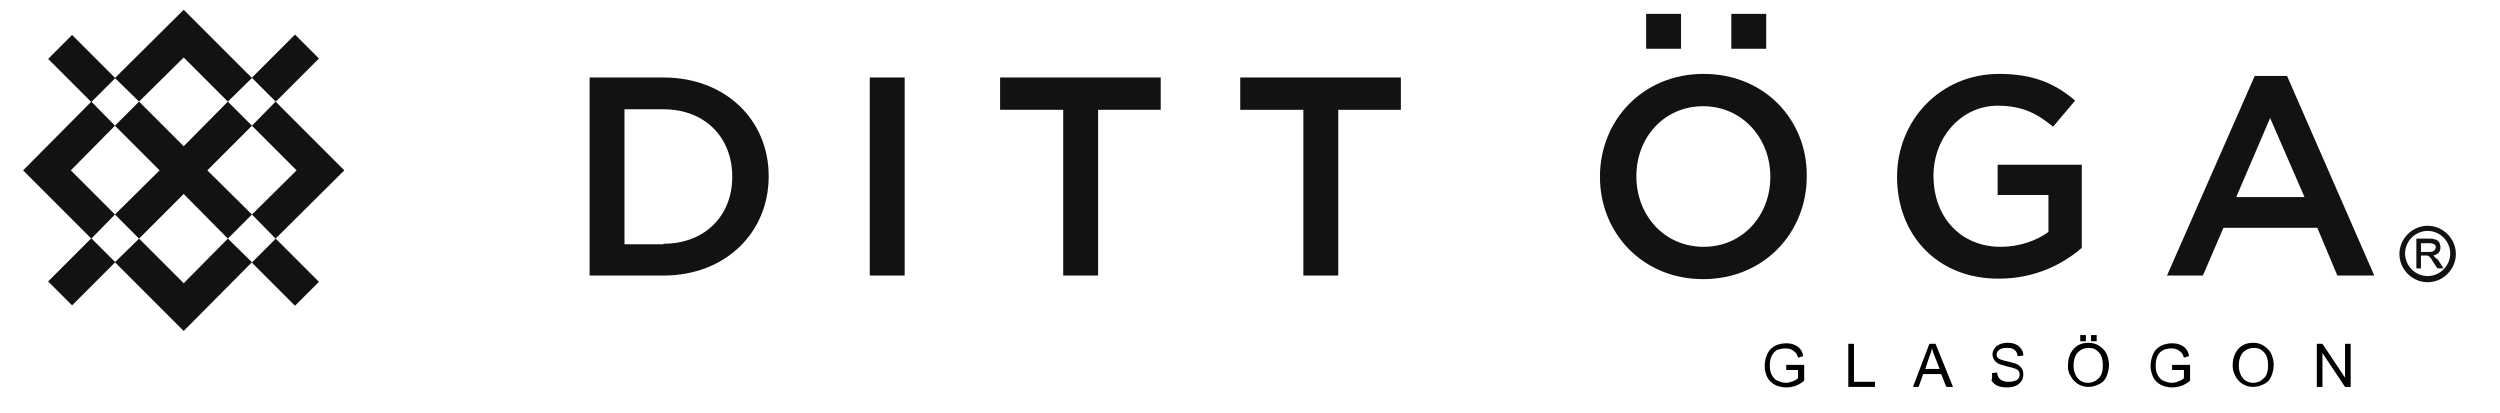 <?xml version="1.0" encoding="utf-8"?>
<!-- Generator: Adobe Illustrator 23.0.0, SVG Export Plug-In . SVG Version: 6.00 Build 0)  -->
<svg version="1.1" id="Capa_1" xmlns="http://www.w3.org/2000/svg" xmlns:xlink="http://www.w3.org/1999/xlink" x="0px" y="0px"
	 viewBox="0 0 487.2 80.5" style="enable-background:new 0 0 487.2 80.5;" xml:space="preserve">
<style type="text/css">
	.st0{fill:#121212;}
</style>
<g>
	<g>
		<path class="st0" d="M474.4,50L474.4,50c-0.1-0.1-0.1-0.1-0.2-0.2c0.4-0.1,0.8-0.3,1-0.5c0.3-0.3,0.4-0.7,0.4-1.1
			c0-0.3-0.1-0.6-0.2-0.9c-0.2-0.3-0.4-0.5-0.7-0.6c-0.3-0.1-0.7-0.2-1.2-0.2h-2.6v5.8h0.9v-2.5h0.8c0.2,0,0.3,0,0.4,0
			c0.1,0,0.2,0.1,0.3,0.1c0.1,0.1,0.2,0.2,0.4,0.4c0.1,0.2,0.3,0.4,0.5,0.8l0.8,1.2h1.2l-1.1-1.7C474.8,50.4,474.6,50.2,474.4,50z
			 M474.5,48.7c-0.1,0.1-0.2,0.2-0.4,0.3c-0.2,0.1-0.4,0.1-0.8,0.1h-1.5v-1.7h1.7c0.4,0,0.7,0.1,0.9,0.2c0.2,0.2,0.3,0.3,0.3,0.6
			C474.6,48.4,474.6,48.5,474.5,48.7z"/>
		<path class="st0" d="M473.1,44c-3,0-5.5,2.5-5.5,5.5s2.5,5.5,5.5,5.5s5.5-2.5,5.5-5.5S476.1,44,473.1,44z M477.5,49.4
			c0,2.4-2,4.4-4.4,4.4s-4.4-2-4.4-4.4c0-2.4,2-4.4,4.4-4.4S477.5,47,477.5,49.4z"/>
	</g>
	<path class="st0" d="M114.9,15.1h14.4c12.1,0,20.5,8.3,20.5,19.2v0.1c0,10.9-8.4,19.3-20.5,19.3h-14.4V15.1z M129.3,47.5
		c8.1,0,13.4-5.5,13.4-13v-0.1c0-7.6-5.3-13.1-13.4-13.1h-7.6v26.3H129.3z"/>
	<path class="st0" d="M169.5,15.1h6.8v38.6h-6.8V15.1z"/>
	<path class="st0" d="M207.1,21.4h-12.2v-6.3h31.3v6.3h-12.2v32.3h-6.8V21.4z"/>
	<path class="st0" d="M253.9,21.4h-12.2v-6.3H273v6.3h-12.2v32.3h-6.8V21.4z"/>
	<path class="st0" d="M332,14.4c-11.9,0-20.2,9.1-20.2,20v0.1c0,10.9,8.3,19.9,20.1,19.9c11.9,0,20.2-9.1,20.2-20v-0.1
		C352.2,23.4,343.9,14.4,332,14.4z M345,34.5c0,7.5-5.4,13.6-13,13.6c-7.7,0-13.1-6.2-13.1-13.7v-0.1c0-7.5,5.4-13.6,13-13.6
		S345,26.9,345,34.4V34.5z"/>
	<path class="st0" d="M369.7,34.5v-0.1c0-10.8,8.3-20,19.9-20c6.7,0,10.9,1.9,14.8,5.2l-4.3,5.1c-3-2.5-5.9-4.1-10.8-4.1
		c-7.1,0-12.5,6.2-12.5,13.6v0.1c0,7.9,5.2,13.8,13.1,13.8c3.6,0,7-1.2,9.3-2.9V38h-9.9v-5.9h16.4v16.2c-3.8,3.3-9.3,6-16.1,6
		C377.6,54.4,369.7,45.8,369.7,34.5z"/>
	<path class="st0" d="M439.4,14.8h6.3l17,38.9h-7.2l-3.9-9.3h-18.3l-4,9.3h-7L439.4,14.8z M449.1,38.4l-6.7-15.4l-6.6,15.4H449.1z"
		/>
	<g>
		
			<rect x="52.3" y="47.1" transform="matrix(0.707 -0.707 0.707 0.707 -21.203 54.851)" class="st0" width="6.6" height="11.9"/>
		<rect x="12.6" y="7.4" transform="matrix(0.707 -0.707 0.707 0.707 -4.758 15.152)" class="st0" width="6.6" height="11.9"/>
		<rect x="49.7" y="10" transform="matrix(0.707 -0.707 0.707 0.707 6.867 43.218)" class="st0" width="11.9" height="6.6"/>
		<polygon class="st0" points="49.1,24.5 44.4,19.8 35.8,28.5 27.1,19.8 22.4,24.5 31.1,33.2 22.4,41.8 27.1,46.5 35.8,37.8 
			44.4,46.5 49.1,41.8 40.4,33.2 		"/>
		<rect x="10" y="49.7" transform="matrix(0.707 -0.707 0.707 0.707 -32.828 26.774)" class="st0" width="11.9" height="6.6"/>
		<polygon class="st0" points="13.8,33.2 22.4,24.5 17.8,19.8 4.5,33.2 17.8,46.5 22.4,41.8 		"/>
		<polygon class="st0" points="35.8,55.2 27.1,46.5 22.4,51.1 35.8,64.5 49.1,51.1 44.4,46.5 		"/>
		<polygon class="st0" points="35.8,11.2 44.4,19.8 49.1,15.2 35.8,1.9 22.4,15.2 27.1,19.8 		"/>
		<polygon class="st0" points="57.8,33.2 49.1,41.8 53.7,46.5 67.1,33.2 53.7,19.8 49.1,24.5 		"/>
	</g>
	<rect x="320.8" y="2.7" class="st0" width="6.8" height="6.8"/>
	<rect x="337.4" y="2.7" class="st0" width="6.8" height="6.8"/>
	<g>
		<path d="M348.1,72.1v-1l3.5,0v3.1c-0.5,0.4-1.1,0.8-1.7,1c-0.6,0.2-1.2,0.3-1.8,0.3c-0.8,0-1.6-0.2-2.2-0.5
			c-0.7-0.4-1.2-0.9-1.5-1.5s-0.5-1.4-0.5-2.2c0-0.8,0.2-1.6,0.5-2.3c0.3-0.7,0.8-1.2,1.5-1.6c0.6-0.3,1.4-0.5,2.2-0.5
			c0.6,0,1.2,0.1,1.6,0.3c0.5,0.2,0.9,0.5,1.1,0.8c0.3,0.3,0.5,0.8,0.6,1.4l-1,0.3c-0.1-0.4-0.3-0.8-0.5-1c-0.2-0.2-0.5-0.4-0.8-0.6
			c-0.3-0.1-0.7-0.2-1.2-0.2c-0.5,0-0.9,0.1-1.3,0.2s-0.7,0.4-0.9,0.6c-0.2,0.3-0.4,0.5-0.5,0.8c-0.2,0.5-0.3,1.1-0.3,1.7
			c0,0.7,0.1,1.4,0.4,1.9c0.3,0.5,0.6,0.9,1.1,1.1c0.5,0.2,1,0.4,1.6,0.4c0.5,0,0.9-0.1,1.4-0.3s0.8-0.4,1-0.6v-1.6H348.1z"/>
		<path d="M360.2,75.4V67h1.1v7.4h4.1v1H360.2z"/>
		<path d="M372.8,75.4L376,67h1.2l3.4,8.4h-1.3l-1-2.5h-3.5l-0.9,2.5H372.8z M375.2,71.9h2.8l-0.9-2.3c-0.3-0.7-0.5-1.3-0.6-1.7
			c-0.1,0.5-0.3,1.1-0.5,1.6L375.2,71.9z"/>
		<path d="M388.2,72.7l1-0.1c0,0.4,0.2,0.8,0.3,1s0.5,0.5,0.8,0.6c0.4,0.2,0.8,0.2,1.3,0.2c0.4,0,0.8-0.1,1.1-0.2
			c0.3-0.1,0.6-0.3,0.7-0.5s0.2-0.5,0.2-0.7c0-0.3-0.1-0.5-0.2-0.7c-0.2-0.2-0.4-0.4-0.8-0.5c-0.2-0.1-0.7-0.2-1.5-0.4
			c-0.8-0.2-1.3-0.4-1.6-0.5c-0.4-0.2-0.7-0.5-0.9-0.8s-0.3-0.7-0.3-1c0-0.4,0.1-0.8,0.4-1.2c0.2-0.4,0.6-0.6,1-0.8
			c0.5-0.2,1-0.3,1.5-0.3c0.6,0,1.2,0.1,1.6,0.3c0.5,0.2,0.8,0.5,1.1,0.9c0.3,0.4,0.4,0.8,0.4,1.3l-1.1,0.1
			c-0.1-0.5-0.2-0.9-0.6-1.2c-0.3-0.3-0.8-0.4-1.5-0.4c-0.7,0-1.2,0.1-1.5,0.4c-0.3,0.2-0.5,0.5-0.5,0.9c0,0.3,0.1,0.5,0.3,0.7
			c0.2,0.2,0.8,0.4,1.7,0.6s1.5,0.4,1.8,0.5c0.5,0.2,0.8,0.5,1.1,0.9c0.2,0.3,0.3,0.7,0.3,1.2c0,0.4-0.1,0.9-0.4,1.3
			c-0.3,0.4-0.6,0.7-1.1,0.9c-0.5,0.2-1,0.3-1.6,0.3c-0.8,0-1.4-0.1-1.9-0.3s-0.9-0.6-1.2-1C388.3,73.7,388.2,73.2,388.2,72.7z"/>
		<path d="M403,71.3c0-1.4,0.4-2.5,1.1-3.3c0.7-0.8,1.7-1.2,2.9-1.2c0.8,0,1.5,0.2,2.1,0.6c0.6,0.4,1.1,0.9,1.4,1.5
			c0.3,0.7,0.5,1.4,0.5,2.2c0,0.8-0.2,1.6-0.5,2.3c-0.3,0.7-0.8,1.2-1.5,1.5c-0.6,0.3-1.3,0.5-2,0.5c-0.8,0-1.5-0.2-2.1-0.6
			c-0.6-0.4-1.1-0.9-1.4-1.6C403.1,72.7,403,72,403,71.3z M404.1,71.3c0,1,0.3,1.8,0.8,2.4c0.5,0.6,1.2,0.9,2,0.9
			c0.8,0,1.5-0.3,2.1-0.9s0.8-1.4,0.8-2.5c0-0.7-0.1-1.3-0.3-1.8c-0.2-0.5-0.6-0.9-1-1.2c-0.4-0.3-0.9-0.4-1.5-0.4
			c-0.8,0-1.5,0.3-2,0.8C404.4,69.2,404.1,70.1,404.1,71.3z M405.4,66.5v-1.2h1.1v1.2H405.4z M407.5,66.5v-1.2h1.1v1.2H407.5z"/>
		<path d="M423.3,72.1v-1l3.5,0v3.1c-0.5,0.4-1.1,0.8-1.7,1c-0.6,0.2-1.2,0.3-1.8,0.3c-0.8,0-1.6-0.2-2.2-0.5
			c-0.7-0.4-1.2-0.9-1.5-1.5c-0.3-0.7-0.5-1.4-0.5-2.2c0-0.8,0.2-1.6,0.5-2.3c0.3-0.7,0.8-1.2,1.5-1.6c0.6-0.3,1.4-0.5,2.2-0.5
			c0.6,0,1.2,0.1,1.6,0.3c0.5,0.2,0.9,0.5,1.1,0.8c0.3,0.3,0.5,0.8,0.6,1.4l-1,0.3c-0.1-0.4-0.3-0.8-0.5-1c-0.2-0.2-0.5-0.4-0.8-0.6
			c-0.3-0.1-0.7-0.2-1.2-0.2c-0.5,0-0.9,0.1-1.3,0.2c-0.4,0.2-0.7,0.4-0.9,0.6c-0.2,0.3-0.4,0.5-0.5,0.8c-0.2,0.5-0.3,1.1-0.3,1.7
			c0,0.7,0.1,1.4,0.4,1.9c0.3,0.5,0.6,0.9,1.1,1.1c0.5,0.2,1,0.4,1.6,0.4c0.5,0,0.9-0.1,1.4-0.3s0.8-0.4,1-0.6v-1.6H423.3z"/>
		<path d="M435.1,71.3c0-1.4,0.4-2.5,1.1-3.3c0.7-0.8,1.7-1.2,2.9-1.2c0.8,0,1.5,0.2,2.1,0.6c0.6,0.4,1.1,0.9,1.4,1.5
			c0.3,0.7,0.5,1.4,0.5,2.2c0,0.8-0.2,1.6-0.5,2.3c-0.3,0.7-0.8,1.2-1.5,1.5c-0.6,0.3-1.3,0.5-2,0.5c-0.8,0-1.5-0.2-2.1-0.6
			c-0.6-0.4-1.1-0.9-1.4-1.6C435.3,72.7,435.1,72,435.1,71.3z M436.3,71.3c0,1,0.3,1.8,0.8,2.4c0.5,0.6,1.2,0.9,2,0.9
			c0.8,0,1.5-0.3,2.1-0.9s0.8-1.4,0.8-2.5c0-0.7-0.1-1.3-0.3-1.8c-0.2-0.5-0.6-0.9-1-1.2c-0.4-0.3-0.9-0.4-1.5-0.4
			c-0.8,0-1.5,0.3-2,0.8C436.6,69.2,436.3,70.1,436.3,71.3z"/>
		<path d="M451.5,75.4V67h1.1l4.4,6.6V67h1.1v8.4H457l-4.4-6.6v6.6H451.5z"/>
	</g>
</g>
</svg>
